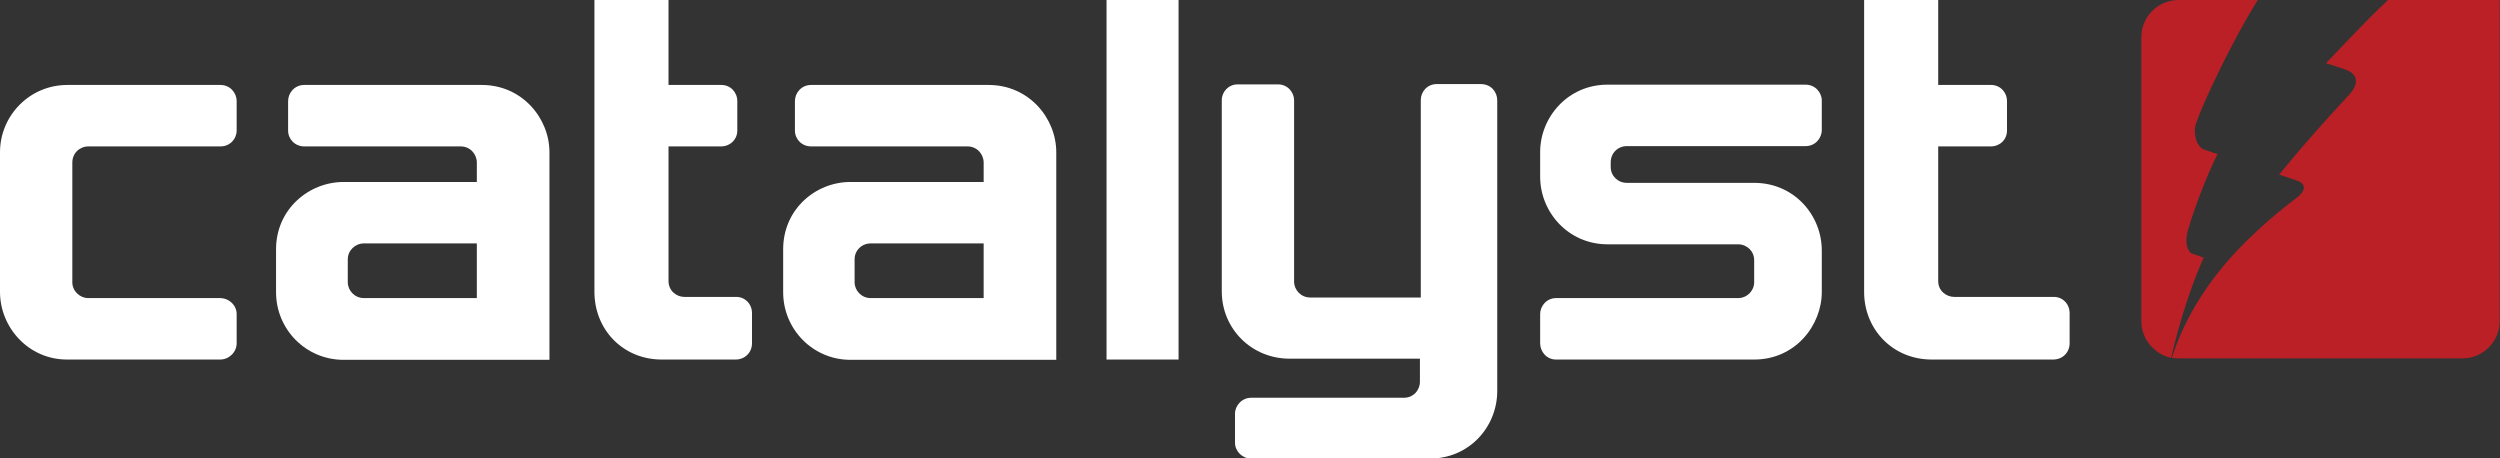 <?xml version="1.0" encoding="utf-8"?>
<!-- Generator: Adobe Illustrator 23.0.3, SVG Export Plug-In . SVG Version: 6.00 Build 0)  -->
<svg version="1.1" id="white" xmlns="http://www.w3.org/2000/svg" xmlns:xlink="http://www.w3.org/1999/xlink" x="0px" y="0px"
	 viewBox="0 0 850.4 155.9" enable-background="new 0 0 850.4 155.9" xml:space="preserve">
<rect x="0" y="0" width="850.4" height="155.9" fill="#333333" stroke="none"/>
<g id="white_1_">
	<g>
		<path fill="#FFFFFF" d="M80.5,106.8c0,2.5,0,7.3,0,10c0,3-2.6,5.5-5.6,5.5c-7.2,0-52.1,0-52.1,0c-13.2,0-22.8-11-22.8-23V51.8
			c0-12.5,10.1-22.9,22.9-22.9c0,0,46.1,0,52.1,0c3.3,0,5.5,2.7,5.5,5.5c0,2.8,0,7.3,0,10c0,2.8-2.2,5.4-5.5,5.4
			c-6.8,0-44.9,0-44.9,0c-3,0-5.5,2.3-5.5,5.5c0,0,0,37.6,0,40.7c0,3,2.5,5.4,5.5,5.4c0,0,36.9,0,44.7,0
			C78,101.4,80.5,103.9,80.5,106.8z"/>
		<path fill="#FFFFFF" d="M163.9,28.9c0,0-54.3,0-60.4,0c-3.3,0-5.5,2.7-5.5,5.5c0,2.6,0,7.4,0,10c0,2.9,2.3,5.4,5.5,5.4
			c7.7,0,53.2,0,53.2,0c3.3,0,5.5,2.7,5.5,5.5c0,1.5,0,6.6,0,6.6h-45.3c-11.9,0-23,9.3-23,22.9v14.6c0,12.6,10.1,23,23,23h70V51.8
			C186.9,40.1,177.5,28.9,163.9,28.9z M123.8,101.4c-3.2,0-5.5-2.6-5.5-5.4c0-2,0-5.9,0-7.8c0-3,2.5-5.4,5.5-5.4h38.4v18.6H123.8z"
			/>
		<path fill="#FFFFFF" d="M255.8,106.5c0,3,0,7.1,0,10.3c0,3-2.3,5.5-5.6,5.5h-25.1c-13.3,0-22.9-10.3-22.9-23c0-10.8,0-99.3,0-99.3
			h25.2v28.9c0,0,10.4,0,18,0c3.1,0,5.4,2.5,5.4,5.5c0,3,0,6.7,0,10c0,3.1-2.5,5.4-5.5,5.4c-7.5,0-17.9,0-17.9,0v45.8
			c0,3.4,2.8,5.4,5.4,5.4c2.9,0,17.5,0,17.5,0C253.3,100.9,255.8,103.3,255.8,106.5z"/>
		<path fill="#FFFFFF" d="M336.3,28.9c0,0-54.3,0-60.4,0c-3.3,0-5.5,2.7-5.5,5.5c0,2.6,0,7.4,0,10c0,2.9,2.3,5.4,5.5,5.4
			c7.7,0,53.2,0,53.2,0c3.3,0,5.5,2.7,5.5,5.5c0,1.5,0,6.6,0,6.6h-45.3c-11.9,0-22.9,9.3-22.9,22.9v14.6c0,12.6,10.1,23,22.9,23h70
			V51.8C359.3,40.1,349.9,28.9,336.3,28.9z M296.2,101.4c-3.2,0-5.5-2.6-5.5-5.4c0-2,0-5.9,0-7.8c0-3,2.4-5.4,5.5-5.4h38.4v18.6
			H296.2z"/>
		<rect x="376.4" fill="#FFFFFF" width="24.5" height="122.3"/>
		<path fill="#FFFFFF" d="M509.3,34.1c0,2.5,0,98.9,0,98.9c0,12.2-9.5,23-23,23c0,0-54.8,0-60.7,0c-3,0-5.5-2.5-5.5-5.4
			c0-2.6,0-7.2,0-9.9c0-2.7,2.3-5.4,5.5-5.4c6.4,0,52,0,52,0c3.1,0,5.4-2.5,5.4-5.5V122h-44.4c-12.7,0-23-10-23-22.9
			c0,0,0-62.4,0-65c0-2.9,2.3-5.4,5.4-5.4c6.5,0,7.3,0,13.7,0c3.4,0,5.5,2.8,5.5,5.4c0,2.3,0,61.7,0,61.7c0,2.8,2.3,5.4,5.5,5.4
			h37.6c0,0,0-64.8,0-67.2c0-2.8,2.2-5.4,5.4-5.4c6.4,0,7.9,0,15,0C507.3,28.6,509.3,31.4,509.3,34.1z"/>
		<path fill="#FFFFFF" d="M619.7,99.3c0,11.4-9,23-23,23c0,0-60.2,0-67.4,0c-3.3,0-5.4-2.8-5.4-5.5c0-2.5,0-7.2,0-10
			c0-2.7,2.2-5.4,5.4-5.4c6,0,61.9,0,61.9,0c3.1,0,5.5-2.5,5.5-5.4c0-1.9,0-5.7,0-7.5c0-3.1-2.5-5.4-5.5-5.4h-44.4
			c-13.2,0-22.9-10.8-22.9-23v-8.4c0-11.8,9.4-22.9,22.9-22.9c0,0,61.5,0,67.4,0c3.3,0,5.5,2.7,5.5,5.4c0,2.6,0,7.4,0,10
			c0,2.8-2.2,5.5-5.5,5.5c-5.4,0-60.8,0-60.8,0c-3.1,0-5.5,2.4-5.5,5.5c0,0.2,0,1.1,0,1.6c0,3,2.4,5.4,5.5,5.4h43.3
			c13.6,0,23,11,23,23V99.3z"/>
		<path fill="#FFFFFF" d="M704,106.5c0,3,0,7.1,0,10.3c0,3-2.3,5.5-5.6,5.5h-41.3c-13.3,0-23-10.3-23-23c0-10.8,0-99.3,0-99.3h25.2
			v28.9c0,0,10.4,0,18,0c3.1,0,5.4,2.5,5.4,5.5c0,3,0,6.7,0,10c0,3.1-2.4,5.4-5.5,5.4c-7.5,0-17.9,0-17.9,0v45.8
			c0,3.4,2.8,5.4,5.5,5.4c2.9,0,33.7,0,33.7,0C701.5,100.9,704,103.3,704,106.5z"/>
	</g>
	<g id="full_colour">
		<g>
			<path fill="#BA2025" d="M738.6,121.4c3.1-13.1,6.7-24,11-33.8c0,0,0,0-0.1,0c-0.3-0.1-3.7-1.3-4-1.4c-1.1-0.5-2.6-3.2-1.2-8.1
				c2.6-8.7,6.5-18.6,10-25.7c-0.1,0-3.1-1-4.7-1.6c-2.5-1-3.7-5.6-2.6-8.8c2.1-6.4,12-27.6,21-42h-27c-6.9,0-12.6,5.7-12.6,12.6
				v96.7c0,6,4.4,11.2,10.1,12.4C738.6,121.6,738.6,121.5,738.6,121.4z"/>
			<path fill="#BA2025" d="M812.3,0c-0.2,0.2-0.5,0.4-0.7,0.7c-6,5.4-20.2,20.7-20.4,20.8c0.2,0.1,6.4,2,6.7,2.2
				c4.8,1.7,4.1,5.4,1.2,8.5c-17.2,18.6-23.7,27.1-23.8,27.2c0.2,0,6.2,2.1,6.5,2.2c2.1,0.8,3.1,3-0.6,5.7
				c-4.2,3.2-8.1,6.3-13.4,11.2c-9.5,8.8-22.3,22.7-28.9,42.8c-0.1,0.2-0.1,0.3-0.2,0.4c0.8,0.1,1.5,0.2,2.3,0.2h96.7
				c6.9,0,12.6-5.7,12.6-12.6V0H812.3z"/>
		</g>
	</g>
</g>
</svg>
